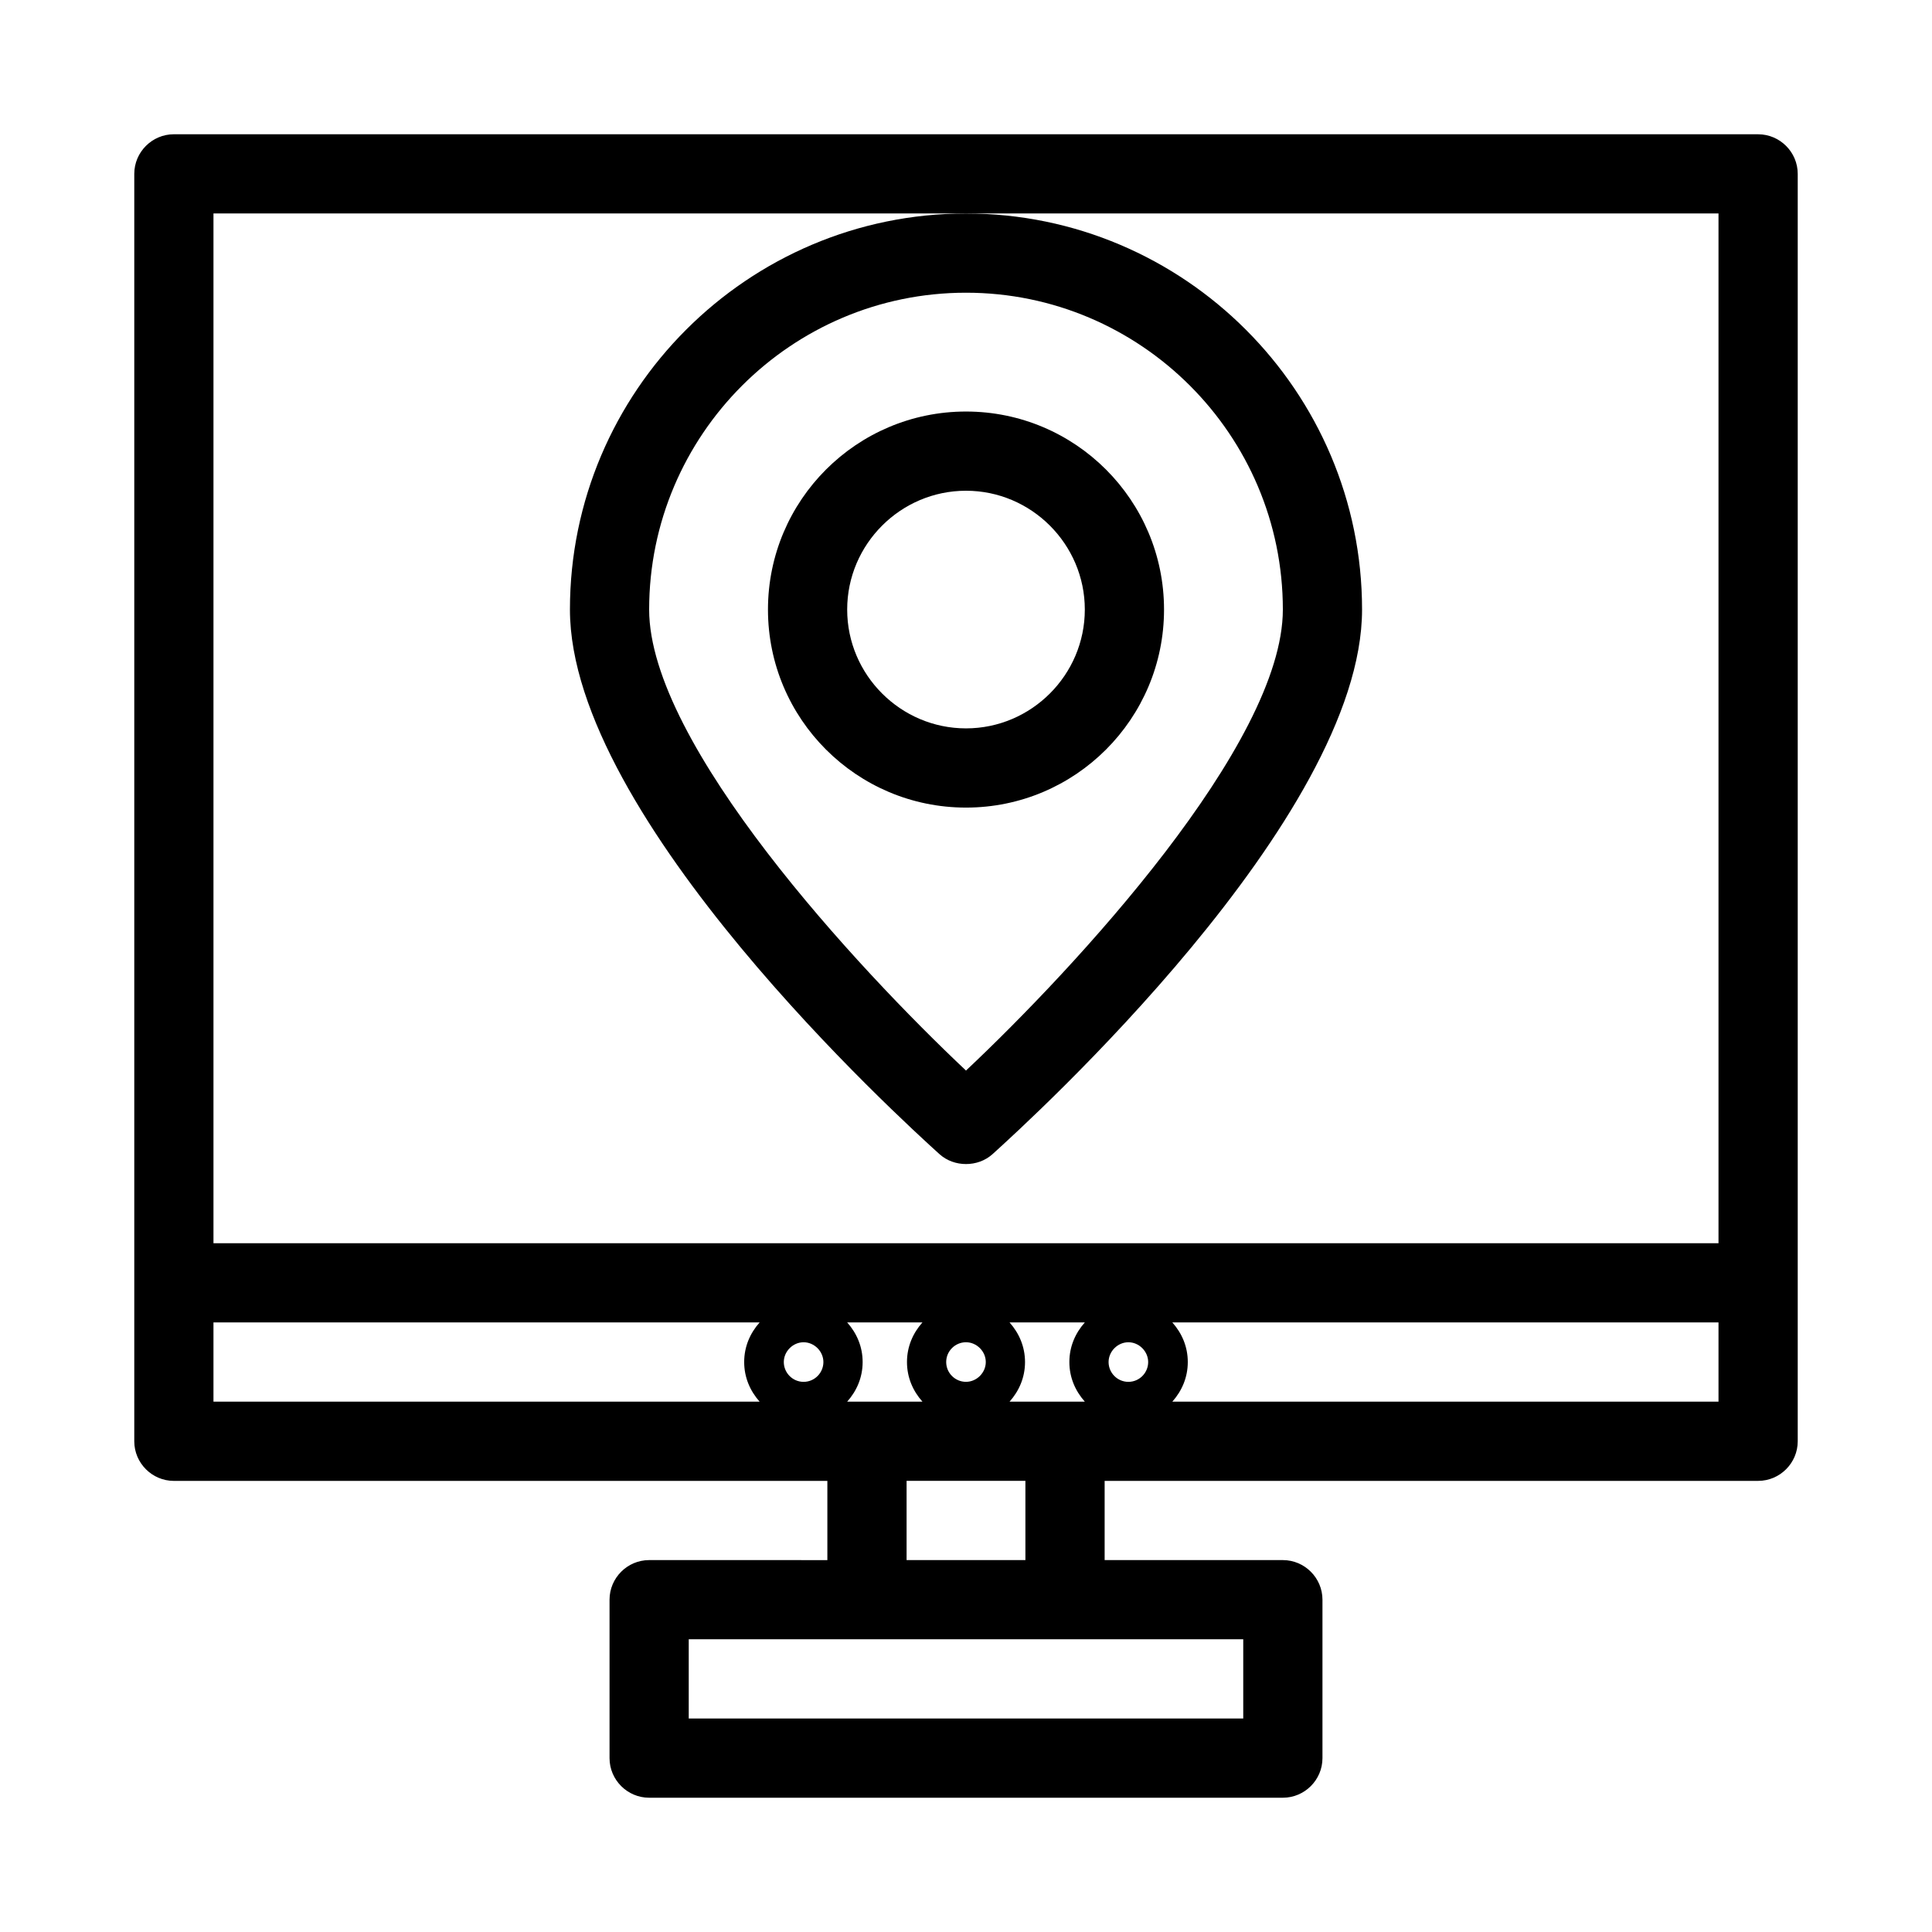 <?xml version="1.0" encoding="UTF-8"?>
<!-- Uploaded to: ICON Repo, www.svgrepo.com, Generator: ICON Repo Mixer Tools -->
<svg fill="#000000" width="800px" height="800px" version="1.1" viewBox="144 144 512 512" xmlns="http://www.w3.org/2000/svg">
 <g>
  <path d="m609.92 179.58h-419.84c-5.773 0-10.496 4.723-10.496 10.496v335.88c0 5.773 4.723 10.496 10.496 10.496h173.18v20.992l-47.23-0.004c-5.773 0-10.496 4.723-10.496 10.496v41.984c0 5.773 4.723 10.496 10.496 10.496h167.94c5.773 0 10.496-4.723 10.496-10.496v-41.984c0-5.773-4.723-10.496-10.496-10.496h-47.23v-20.992h173.18c5.773 0 10.496-4.723 10.496-10.496v-335.87c0-5.773-4.723-10.496-10.496-10.496zm-264.61 335.87h-144.74v-20.992h144.74c-2.519 2.832-4.094 6.402-4.094 10.496s1.574 7.664 4.09 10.496zm11.652-5.246c-2.938 0-5.246-2.414-5.246-5.246 0-2.832 2.414-5.246 5.246-5.246 2.832 0 5.246 2.414 5.246 5.246 0 2.832-2.309 5.246-5.246 5.246zm116.51 68.223v20.992h-146.95v-20.992zm-104.96-83.969h19.941c-2.519 2.832-4.094 6.402-4.094 10.496s1.574 7.66 4.094 10.496h-19.941c2.519-2.832 4.094-6.402 4.094-10.496 0-4.09-1.574-7.66-4.094-10.496zm47.23 41.984v20.992h-31.488v-20.992zm-20.992-31.488c0-2.938 2.414-5.246 5.246-5.246 2.832 0 5.246 2.414 5.246 5.246s-2.414 5.246-5.246 5.246c-2.832 0.004-5.246-2.305-5.246-5.246zm16.793-10.496h19.945c-2.519 2.832-4.094 6.402-4.094 10.496s1.574 7.66 4.094 10.496h-19.941c2.519-2.832 4.094-6.402 4.094-10.496-0.004-4.09-1.578-7.66-4.098-10.496zm31.488 15.746c-2.938 0-5.246-2.414-5.246-5.246 0-2.832 2.414-5.246 5.246-5.246s5.246 2.414 5.246 5.246c0.004 2.832-2.305 5.246-5.246 5.246zm156.39 5.246h-144.74c2.519-2.832 4.094-6.402 4.094-10.496s-1.574-7.66-4.094-10.496h144.74zm0-41.98h-398.85v-272.9h398.85z"/>
  <path d="m295.04 305.54c0 55.312 87.957 135.29 97.93 144.32 1.992 1.785 4.512 2.625 7.031 2.625s5.039-0.84 7.031-2.625c9.973-9.027 97.926-89.008 97.926-144.32 0-57.832-47.129-104.96-104.96-104.96-57.832 0-104.96 47.125-104.96 104.96zm104.96-83.969c46.289 0 83.969 37.68 83.969 83.969 0 35.688-55.312 95.199-83.969 122.17-28.652-26.977-83.969-86.488-83.969-122.17 0-46.289 37.68-83.969 83.969-83.969z"/>
  <path d="m400 358.02c28.969 0 52.48-23.512 52.48-52.48s-23.512-52.48-52.48-52.48-52.48 23.512-52.48 52.48 23.512 52.48 52.48 52.48zm0-83.969c17.32 0 31.488 14.168 31.488 31.488 0 17.32-14.168 31.488-31.488 31.488s-31.488-14.168-31.488-31.488c0-17.32 14.168-31.488 31.488-31.488z"/>
 </g>
</svg>